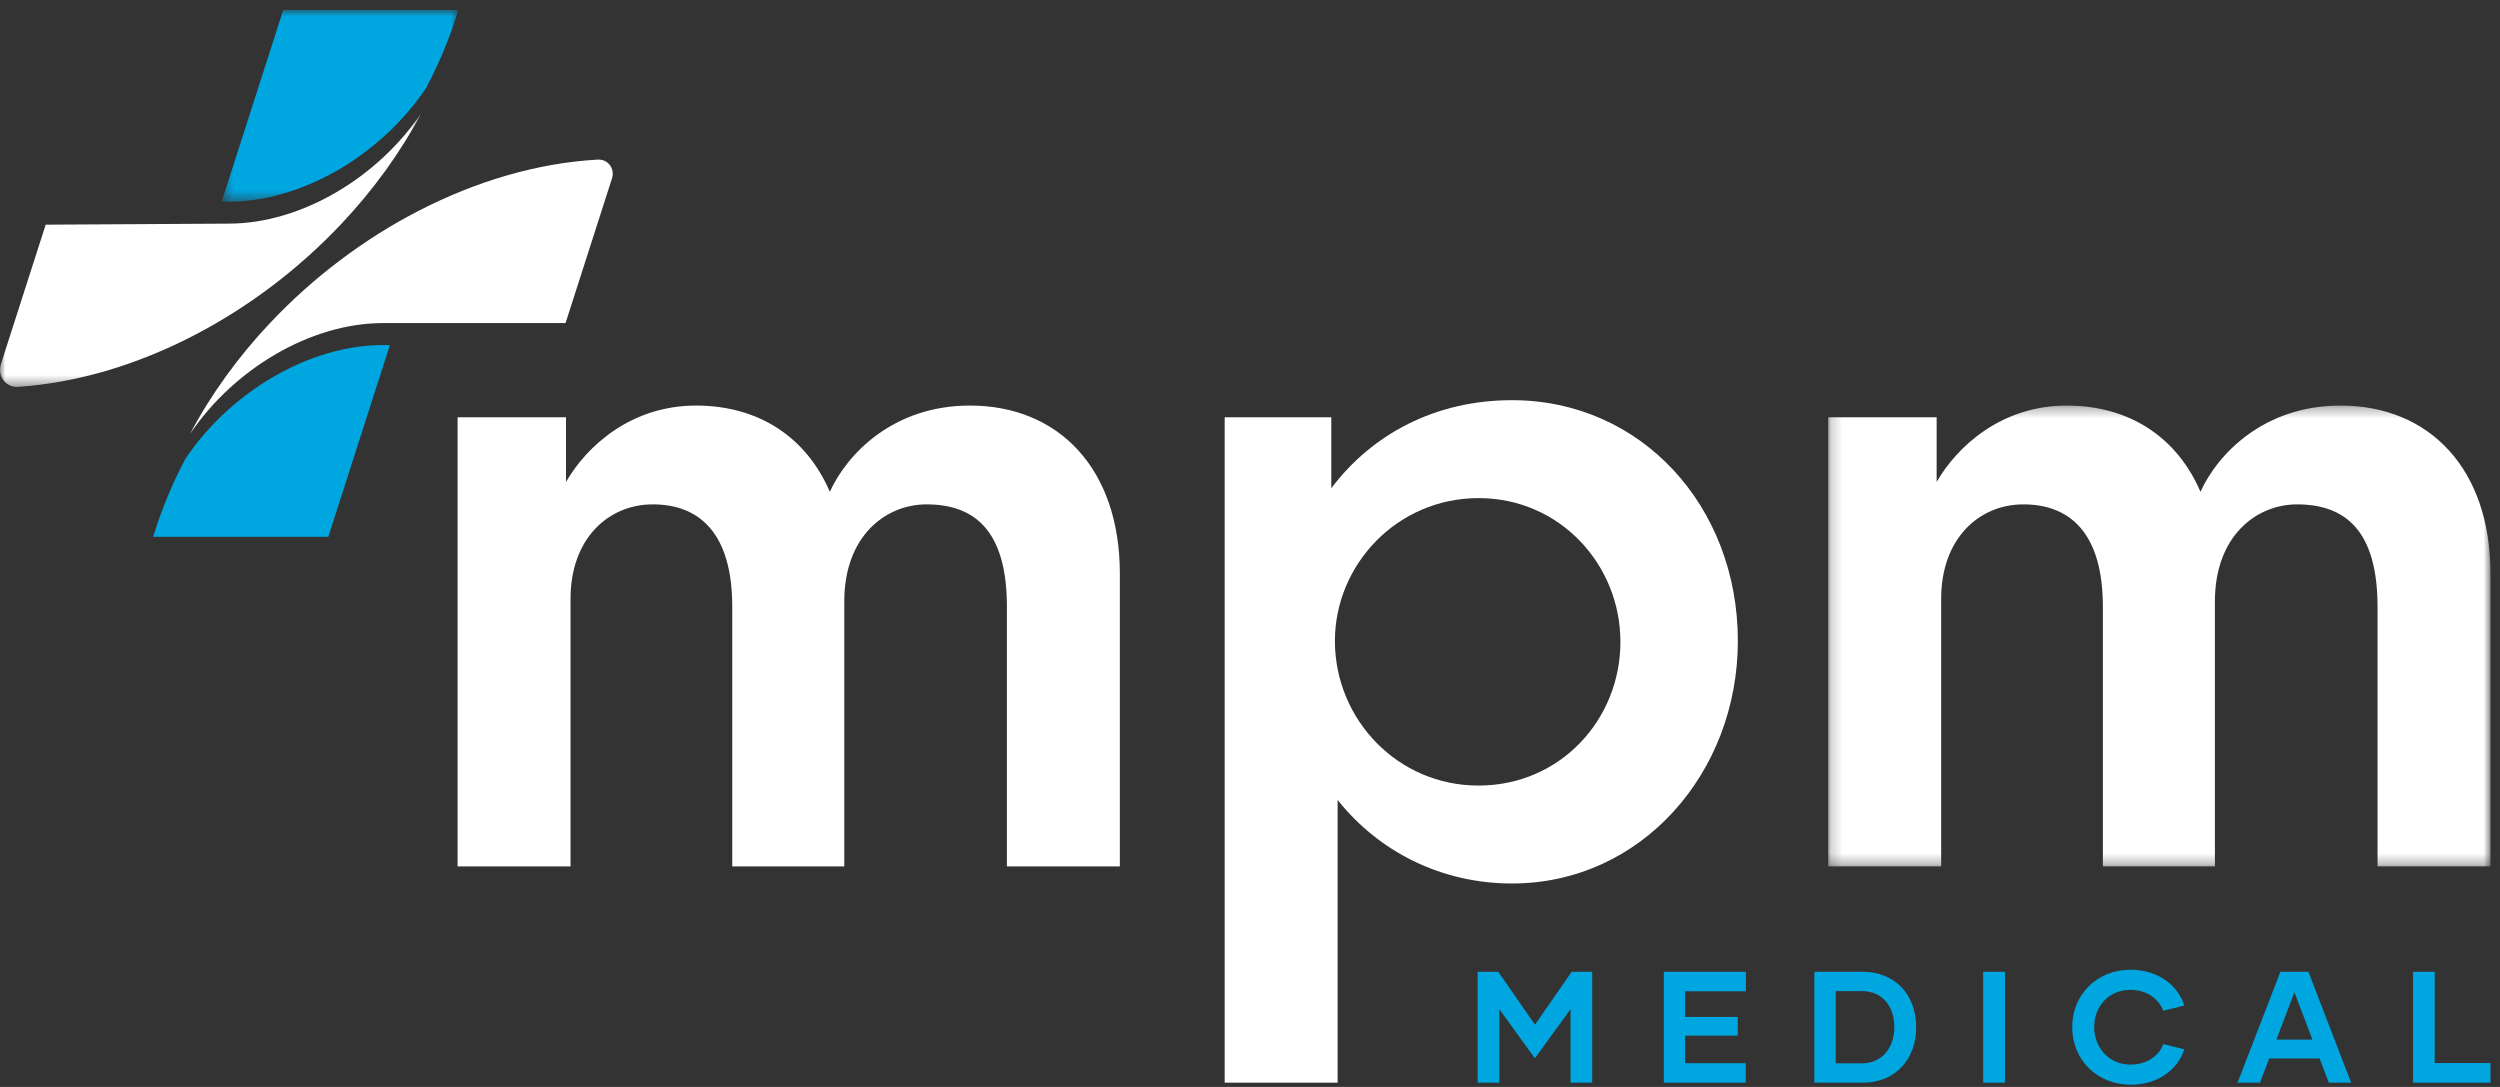 <svg xmlns="http://www.w3.org/2000/svg" fill="none" viewBox="0 0 230 100" height="100" width="230">
<rect x="0" y="0" width="230" height="100" fill="#333333" stroke="none"/>
<path fill="white" d="M52.489 79.71H42.098V38.386H52.073V44.337C53.984 41.031 58.057 37.312 64.042 37.312C69.777 37.312 74.183 40.205 76.344 45.246C77.923 41.775 82.162 37.312 89.228 37.312C97.456 37.312 103.026 43.179 103.026 52.767V79.71H92.636V55.824C92.636 48.882 89.727 46.402 85.238 46.402C81.498 46.402 77.674 49.296 77.674 55.328V79.71H67.367V55.824C67.367 48.882 64.209 46.402 60.053 46.402C55.979 46.402 52.489 49.543 52.489 55.081V79.71Z" clip-rule="evenodd" fill-rule="evenodd"></path>
<path fill="white" d="M136.027 72.272C143.508 72.272 149.078 66.238 149.078 59.048C149.078 51.94 143.508 45.825 136.027 45.825C128.547 45.825 122.812 51.94 122.812 58.966C122.812 66.156 128.547 72.272 136.027 72.272M123.061 73.594V99.608H112.67V38.386H122.479V44.915C126.219 39.956 132.037 36.816 139.103 36.816C150.988 36.816 159.883 46.568 159.883 58.966C159.883 71.115 150.988 81.281 139.103 81.281C132.536 81.281 126.801 78.305 123.061 73.594" clip-rule="evenodd" fill-rule="evenodd"></path>
<mask height="43" width="62" y="37" x="168" maskUnits="userSpaceOnUse" style="mask-type:luminance" id="mask0_0_689">
<path fill="white" d="M168.196 37.312H229.124V79.71H168.196V37.312Z" clip-rule="evenodd" fill-rule="evenodd"></path>
</mask>
<g mask="url(#mask0_0_689)">
<path fill="white" d="M178.587 79.71H168.196V38.386H178.171V44.337C180.083 41.031 184.156 37.312 190.14 37.312C195.875 37.312 200.281 40.205 202.442 45.246C204.021 41.775 208.26 37.312 215.326 37.312C223.555 37.312 229.124 43.179 229.124 52.767V79.71H218.734V55.824C218.734 48.882 215.825 46.402 211.336 46.402C207.596 46.402 203.772 49.296 203.772 55.328V79.71H193.465V55.824C193.465 48.882 190.307 46.402 186.151 46.402C182.077 46.402 178.587 49.543 178.587 55.081V79.71Z" clip-rule="evenodd" fill-rule="evenodd"></path>
</g>
<mask height="26" width="39" y="10" x="0" maskUnits="userSpaceOnUse" style="mask-type:luminance" id="mask1_0_689">
<path fill="white" d="M0 10.373H38.782V35.594H0V10.373Z" clip-rule="evenodd" fill-rule="evenodd"></path>
</mask>
<g mask="url(#mask1_0_689)">
<path fill="white" d="M21.036 20.574L4.203 20.67L0.084 33.498C-0.27 34.6 0.535 35.667 1.681 35.59C7.108 35.219 12.59 33.559 17.713 30.922C22.767 28.323 27.47 24.773 31.426 20.574C34.336 17.485 36.841 14.045 38.782 10.373C34.782 16.314 27.726 20.574 21.036 20.574" clip-rule="evenodd" fill-rule="evenodd"></path>
</g>
<path fill="white" d="M54.984 14.684C49.427 14.998 43.8 16.674 38.55 19.375C33.497 21.975 28.793 25.525 24.838 29.724C21.927 32.812 19.423 36.253 17.481 39.925C21.482 33.984 28.538 29.724 35.228 29.724H52.03L56.303 16.415C56.596 15.503 55.931 14.63 54.984 14.684" clip-rule="evenodd" fill-rule="evenodd"></path>
<mask height="19" width="23" y="0" x="20" maskUnits="userSpaceOnUse" style="mask-type:luminance" id="mask2_0_689">
<path fill="white" d="M20.394 0.915H42.177V18.554H20.394V0.915Z" clip-rule="evenodd" fill-rule="evenodd"></path>
</mask>
<g mask="url(#mask2_0_689)">
<path fill="#00A6DF" d="M26.058 0.915L20.394 18.554H21.036C27.692 18.554 34.98 14.371 39.198 8.102C40.325 5.973 41.256 3.776 41.964 1.572L42.177 0.915H26.058Z" clip-rule="evenodd" fill-rule="evenodd"></path>
</g>
<path fill="#00A6DF" d="M17.065 42.196C15.938 44.326 15.008 46.524 14.3 48.725L14.088 49.383H30.206L35.87 31.744H35.228C28.572 31.744 21.284 35.928 17.065 42.196" clip-rule="evenodd" fill-rule="evenodd"></path>
<path fill="#00A6DF" d="M144.593 89.405H146.485V99.608H144.49V92.845L141.207 97.363L137.938 92.845V99.608H135.944V89.405H137.836L141.221 94.273L144.593 89.405Z" clip-rule="evenodd" fill-rule="evenodd"></path>
<path fill="#00A6DF" d="M160.623 91.198H155.024V93.559H159.875V95.279H155.024V97.814H160.608V99.608H153.073V89.405H160.623V91.198Z" clip-rule="evenodd" fill-rule="evenodd"></path>
<path fill="#00A6DF" d="M171.318 97.829C173.092 97.829 174.28 96.444 174.28 94.477C174.28 92.51 173.092 91.182 171.318 91.182H168.885V97.829H171.318ZM171.363 89.405C174.353 89.405 176.288 91.518 176.288 94.506C176.288 97.451 174.382 99.608 171.363 99.608H166.921V89.405H171.363Z" clip-rule="evenodd" fill-rule="evenodd"></path>
<path fill="#00A6DF" d="M182.453 99.608H184.461V89.405H182.453V99.608Z" clip-rule="evenodd" fill-rule="evenodd"></path>
<path fill="#00A6DF" d="M190.643 94.492C190.643 91.489 192.945 89.215 195.994 89.215C198.749 89.215 200.479 90.877 200.948 92.51L199.013 92.991C198.677 91.985 197.562 91.066 196.009 91.066C193.971 91.066 192.666 92.627 192.666 94.476C192.666 96.328 193.971 97.946 196.009 97.946C197.562 97.946 198.677 97.072 199.013 96.052L200.948 96.533C200.465 98.165 198.749 99.798 196.038 99.798C192.945 99.798 190.643 97.509 190.643 94.492" clip-rule="evenodd" fill-rule="evenodd"></path>
<path fill="#00A6DF" d="M209.429 95.643H212.742L211.085 91.285L209.429 95.643ZM214.252 99.608L213.402 97.378H208.77L207.92 99.608H205.853L209.796 89.406H212.376L216.305 99.608H214.252Z" clip-rule="evenodd" fill-rule="evenodd"></path>
<path fill="#00A6DF" d="M223.994 97.801H229.124V99.608H222V89.405H223.994V97.801Z" clip-rule="evenodd" fill-rule="evenodd"></path>
</svg>
